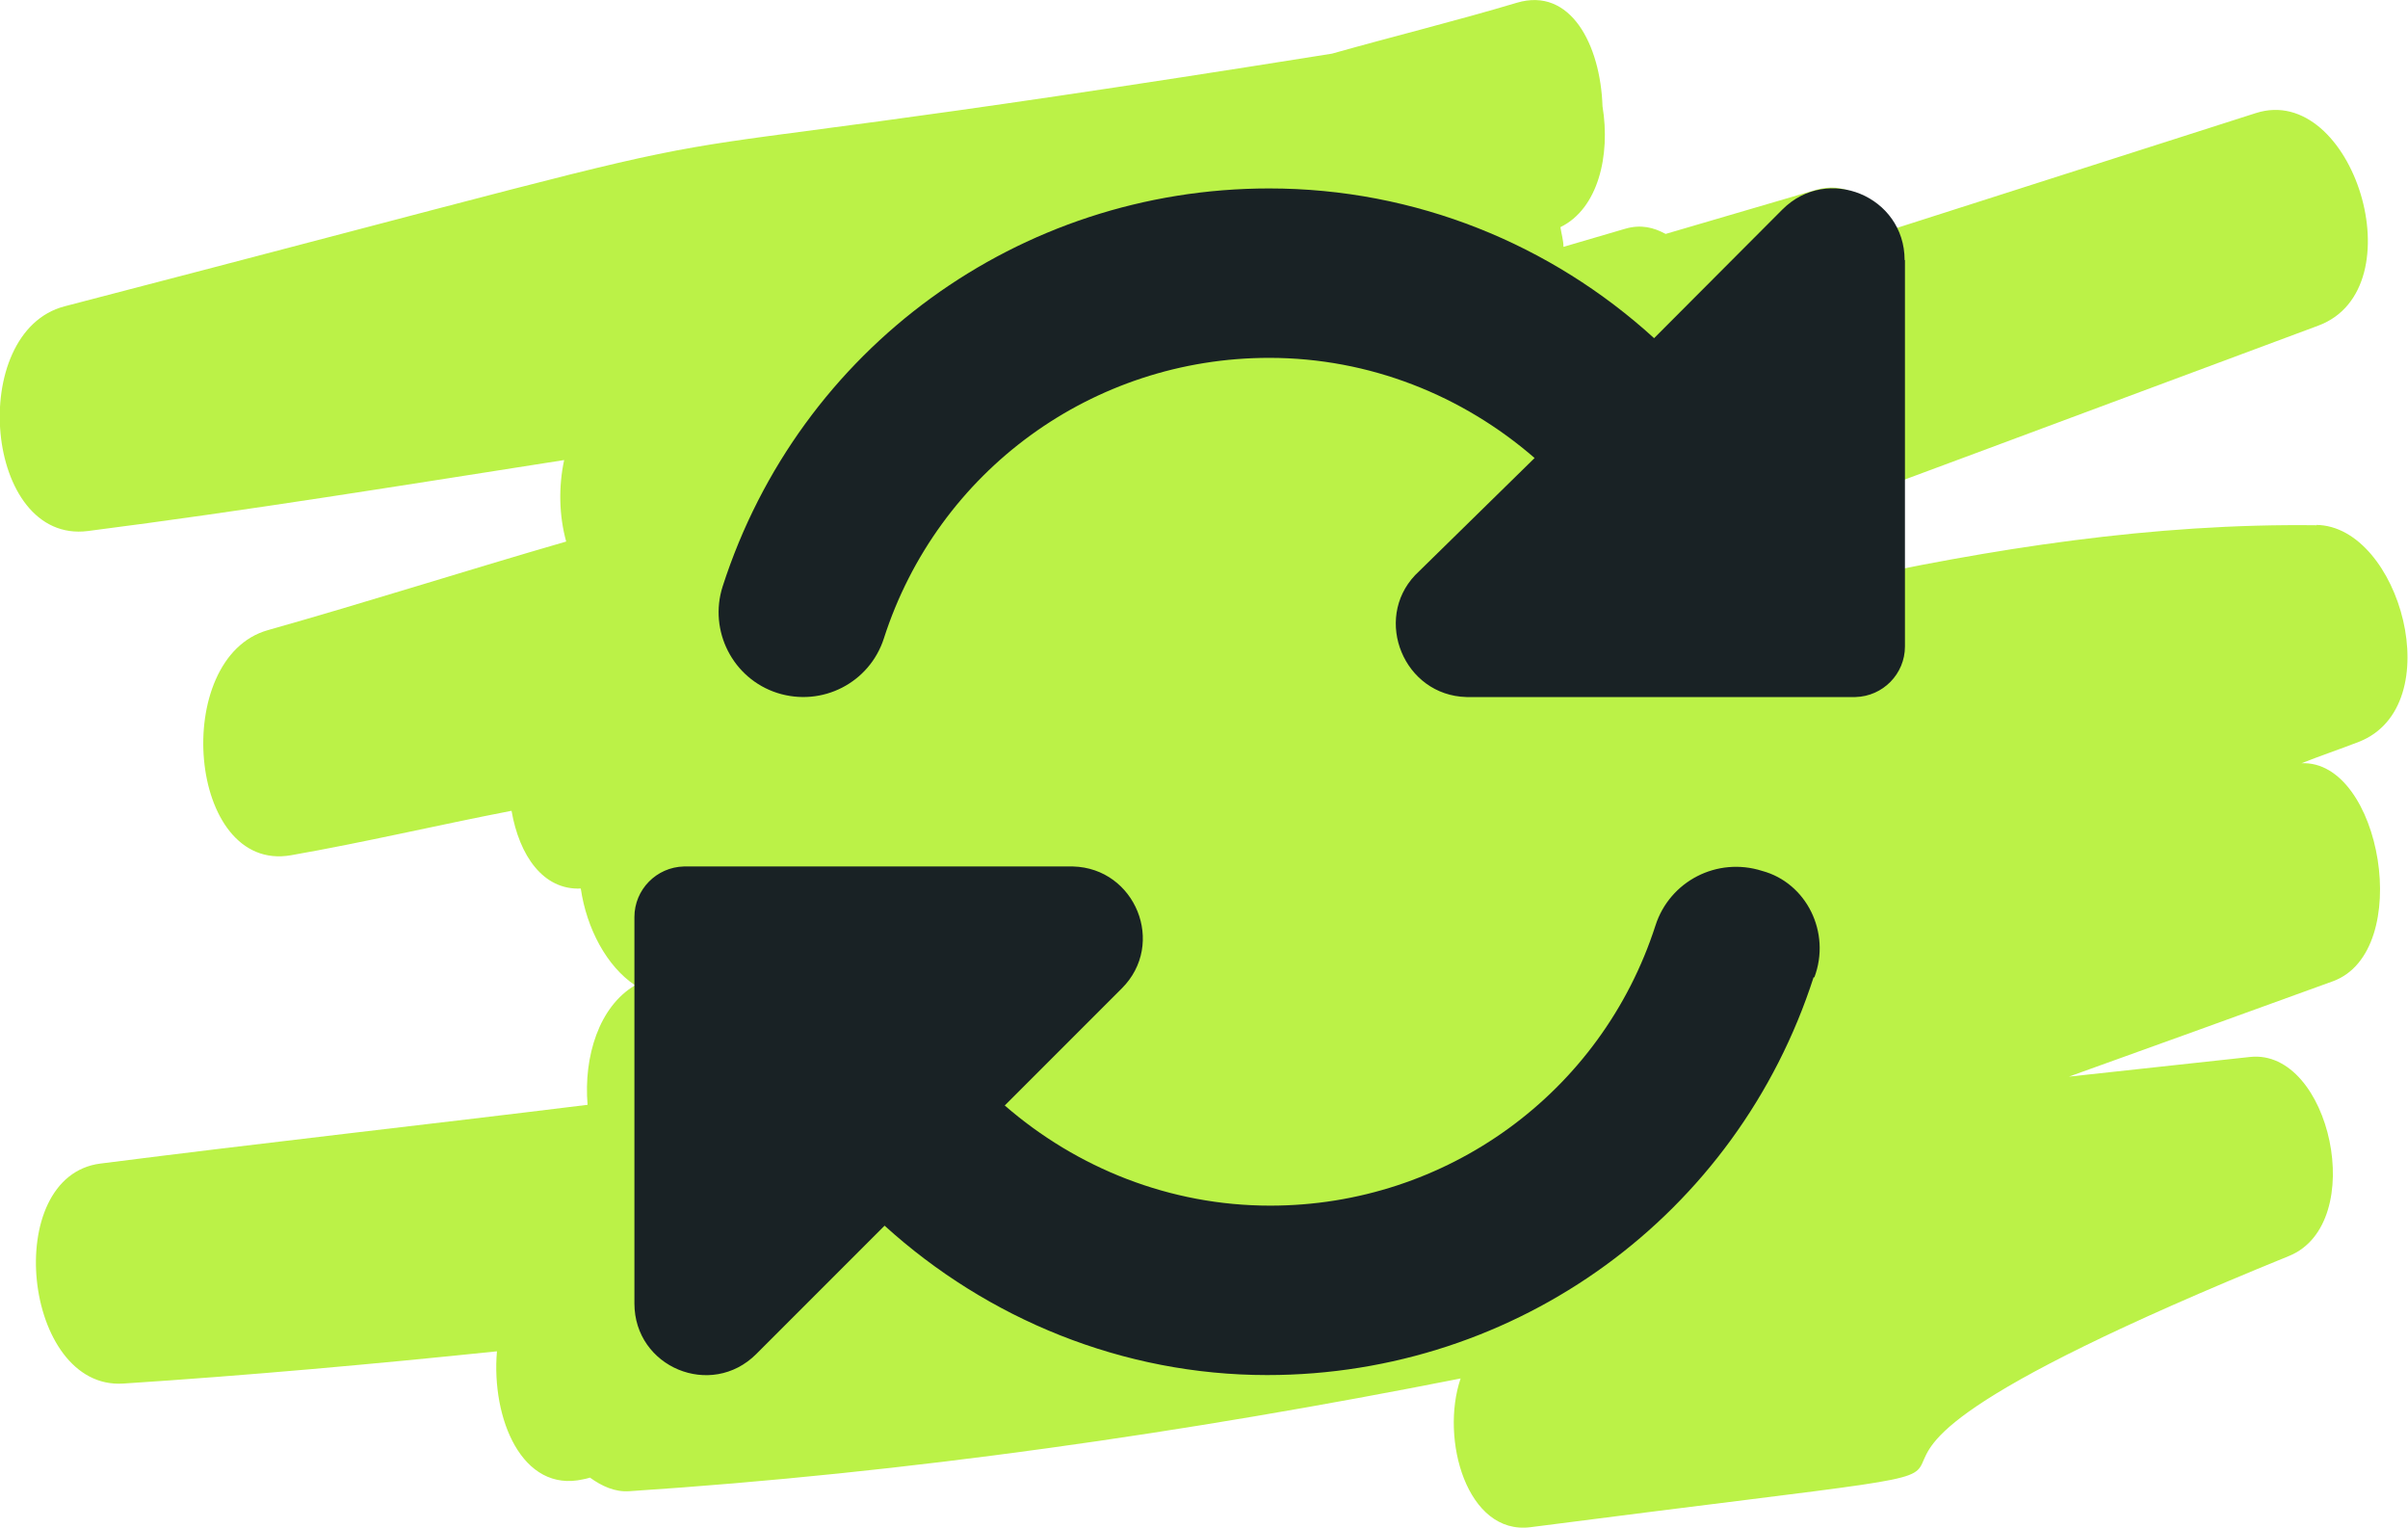<?xml version="1.0" encoding="UTF-8"?>
<svg xmlns="http://www.w3.org/2000/svg" id="Layer_2" width="70.94" height="45" viewBox="0 0 70.94 45">
  <defs>
    <style>.cls-1{fill:#bbf247;}.cls-2{fill:#192225;}</style>
  </defs>
  <g id="Layer_1-2">
    <path class="cls-1" d="m68.25,15.47c-4.82-.06-9.56.68-14.26,1.71-.47-.79-1.13-1.31-1.96-1.09l-4.52,1.23c6.93-2.57,13.86-5.15,20.79-7.73,2.92-1.09,1.01-7.17-1.84-6.26l-10.88,3.48c-.42-.9-1.12-1.5-2.11-1.21l-4.4,1.29c-.35-.19-.73-.29-1.2-.15l-1.81.53c0-.19-.06-.38-.09-.58,1.11-.54,1.48-2.11,1.24-3.56-.06-1.81-.94-3.52-2.52-3.05-1.81.54-3.64.99-5.45,1.5C12.76,5.81,28.02,2.23,1.91,9.02c-2.9.75-2.38,7.01.68,6.62,4.69-.6,9.36-1.36,14.03-2.09-.17.79-.15,1.64.06,2.4-2.94.85-5.85,1.78-8.79,2.61-2.87.81-2.37,7.16.68,6.63,2.17-.38,4.33-.89,6.5-1.31.23,1.32.93,2.34,2.04,2.29.17,1.17.76,2.29,1.6,2.85-1.06.62-1.52,2.1-1.4,3.52-4.78.59-9.57,1.12-14.35,1.73-2.94.37-2.28,6.67.67,6.48,3.68-.24,7.35-.57,11.01-.95-.17,1.98.74,4.18,2.54,3.77.07-.01.13-.03.2-.05.35.25.73.43,1.16.4,8.24-.54,16.39-1.72,24.49-3.32-.61,1.79.19,4.62,2.06,4.38,21.74-2.81,1.58.46,22.35-7.99,2.34-.96,1.21-6.11-1.15-5.86-1.78.19-3.56.39-5.34.58,2.59-.93,5.19-1.87,7.78-2.81,2.4-.88,1.42-6.53-.93-6.42.56-.22,1.12-.41,1.69-.63,2.69-1.05,1.21-6.36-1.25-6.39Z"></path>
    <path class="cls-2" d="m53.43,28.78c-2.26,7.01-8.73,11.72-16.1,11.72-4.25,0-8.24-1.65-11.27-4.4l-3.78,3.78c-1.33,1.33-3.59.39-3.59-1.49v-11.38c0-.81.65-1.47,1.46-1.49h11.46c1.84.05,2.75,2.28,1.44,3.59l-3.45,3.45c2.12,1.84,4.86,2.95,7.82,2.95,5.19,0,9.76-3.32,11.35-8.25.42-1.31,1.82-2.03,3.14-1.61,1.31.35,2.04,1.82,1.54,3.14Zm2.69-21.12v11.38c0,.81-.65,1.47-1.46,1.49h-11.46c-1.84-.05-2.75-2.28-1.51-3.59l3.52-3.45c-2.12-1.84-4.86-2.95-7.82-2.95-5.19,0-9.76,3.32-11.35,8.26-.42,1.31-1.82,2.03-3.14,1.61-1.31-.42-2.03-1.83-1.61-3.14,2.26-7.01,8.73-11.72,16.1-11.72,4.32,0,8.31,1.65,11.34,4.41l3.78-3.79c1.33-1.33,3.6-.39,3.6,1.49Z"></path>
  </g>
</svg>
